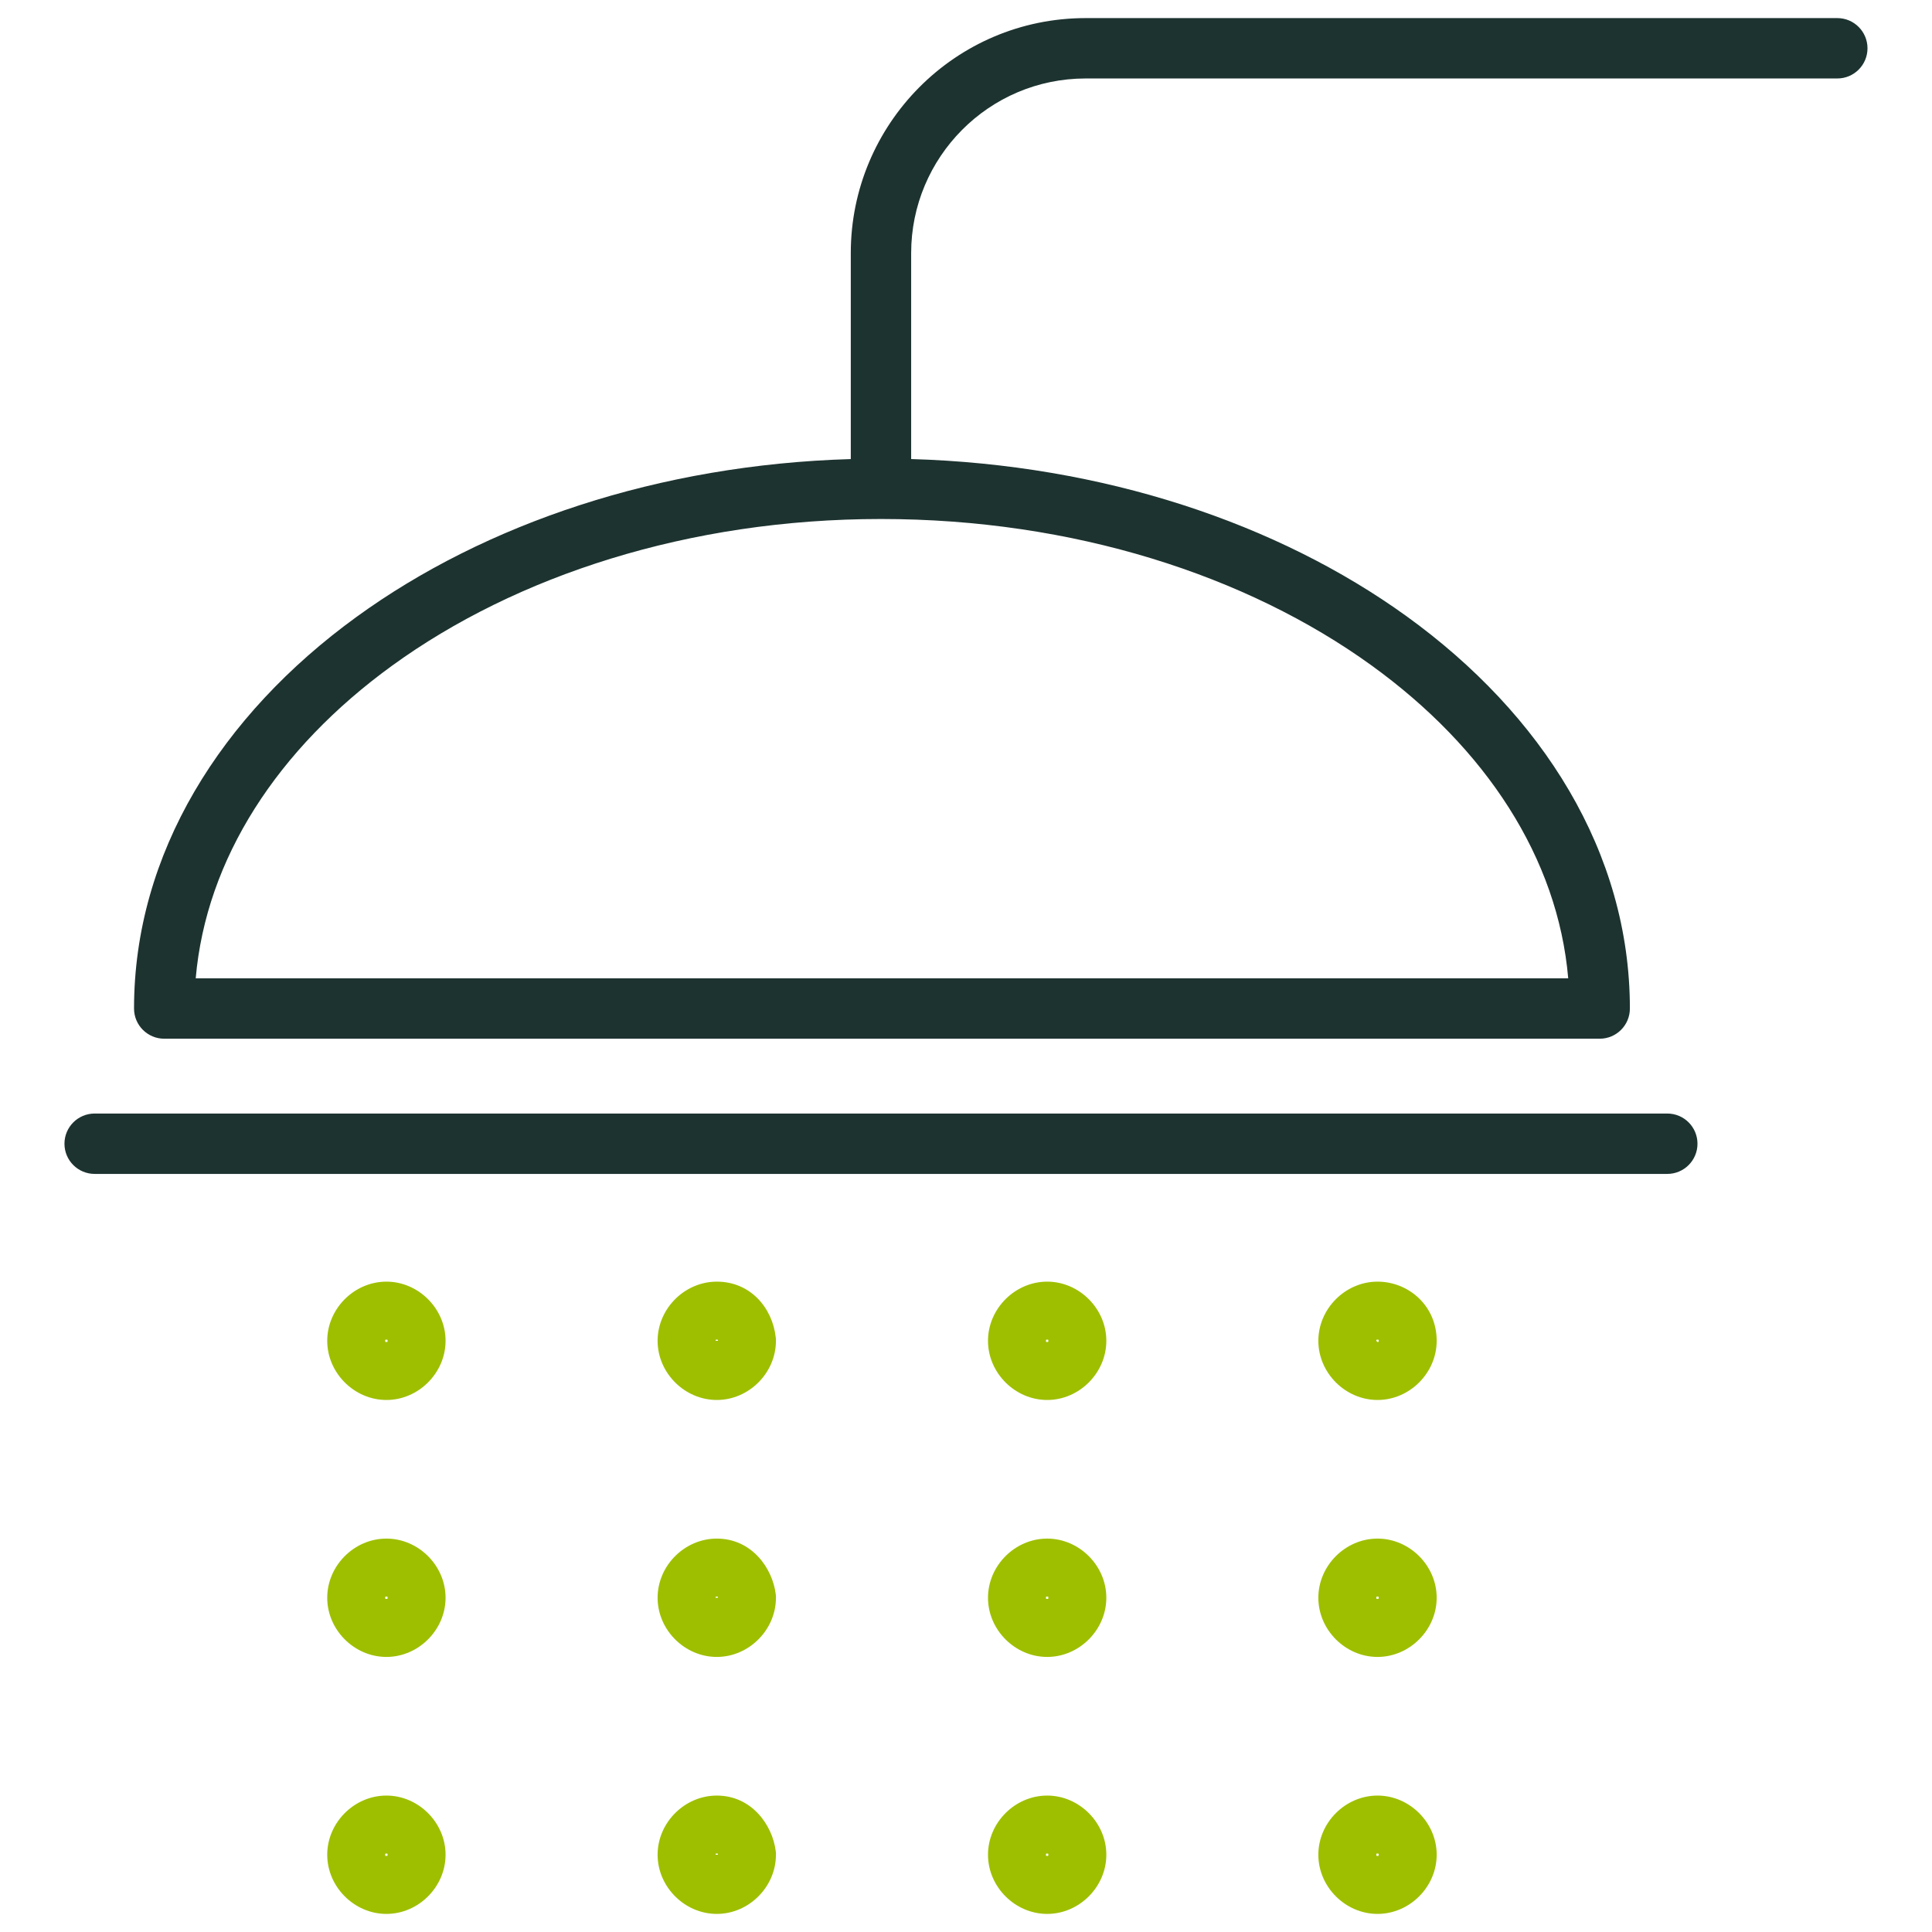 <svg width="96" height="96" viewBox="0 0 96 96" fill="none" xmlns="http://www.w3.org/2000/svg">
<path fill-rule="evenodd" clip-rule="evenodd" d="M53.951 0.899C47.449 0.899 42.275 6.188 42.275 12.575V22.811C32.743 23.09 24.099 26.017 17.707 30.659C10.983 35.542 6.66 42.408 6.66 50.113C6.66 50.941 7.332 51.613 8.16 51.613H79.488C80.317 51.613 80.988 50.941 80.988 50.113C80.988 42.358 76.639 35.491 69.89 30.62C63.474 25.99 54.807 23.087 45.275 22.81V12.575C45.275 7.827 49.124 3.899 53.951 3.899H91.295C92.123 3.899 92.795 3.228 92.795 2.399C92.795 1.571 92.123 0.899 91.295 0.899H53.951ZM9.725 48.613H77.924C77.41 42.644 73.846 37.175 68.134 33.053C61.949 28.589 53.336 25.789 43.776 25.789C34.219 25.789 25.631 28.611 19.47 33.086C13.782 37.217 10.239 42.684 9.725 48.613ZM3.203 56.831C3.203 56.003 3.875 55.331 4.703 55.331H82.847C83.675 55.331 84.347 56.003 84.347 56.831C84.347 57.66 83.675 58.331 82.847 58.331H4.703C3.875 58.331 3.203 57.66 3.203 56.831Z" fill="#1D3330"/>
<path fill-rule="evenodd" clip-rule="evenodd" d="M19.26 66.624C19.26 66.65 19.255 66.668 19.251 66.676C19.243 66.679 19.226 66.684 19.2 66.684C19.174 66.684 19.156 66.679 19.148 66.676C19.145 66.668 19.14 66.65 19.14 66.624C19.14 66.598 19.145 66.581 19.148 66.573C19.156 66.569 19.174 66.564 19.2 66.564C19.226 66.564 19.243 66.569 19.251 66.573C19.255 66.581 19.26 66.598 19.26 66.624ZM19.2 63.684C17.603 63.684 16.26 65.028 16.26 66.624C16.26 68.221 17.603 69.564 19.2 69.564C20.796 69.564 22.14 68.221 22.14 66.624C22.14 65.028 20.796 63.684 19.2 63.684ZM35.668 66.573C35.671 66.581 35.676 66.598 35.676 66.624H35.556C35.556 66.598 35.562 66.581 35.565 66.573C35.573 66.569 35.59 66.564 35.616 66.564C35.642 66.564 35.66 66.569 35.668 66.573ZM35.616 63.684C34.02 63.684 32.676 65.028 32.676 66.624C32.676 68.221 34.02 69.564 35.616 69.564C37.213 69.564 38.556 68.221 38.556 66.624V66.541L38.547 66.458C38.384 64.987 37.292 63.684 35.616 63.684ZM52.084 66.676C52.087 66.668 52.093 66.65 52.093 66.624C52.093 66.598 52.087 66.581 52.084 66.573C52.076 66.569 52.059 66.564 52.033 66.564C52.007 66.564 51.989 66.569 51.981 66.573C51.978 66.581 51.973 66.598 51.973 66.624C51.973 66.65 51.978 66.668 51.981 66.676C51.989 66.679 52.007 66.684 52.033 66.684C52.059 66.684 52.076 66.679 52.084 66.676ZM49.093 66.624C49.093 65.028 50.436 63.684 52.033 63.684C53.629 63.684 54.973 65.028 54.973 66.624C54.973 68.221 53.629 69.564 52.033 69.564C50.436 69.564 49.093 68.221 49.093 66.624ZM68.508 66.624C68.508 66.65 68.502 66.668 68.499 66.676C68.492 66.679 68.475 66.684 68.45 66.684L68.448 66.683C68.445 66.683 68.44 66.681 68.434 66.677C68.43 66.674 68.425 66.67 68.42 66.665C68.408 66.654 68.398 66.639 68.391 66.624L68.391 66.624C68.39 66.62 68.389 66.617 68.388 66.615C68.389 66.594 68.394 66.58 68.396 66.573C68.404 66.569 68.422 66.564 68.448 66.564C68.474 66.564 68.491 66.569 68.499 66.573L68.501 66.577C68.502 66.58 68.503 66.584 68.504 66.588L68.505 66.595C68.506 66.599 68.507 66.603 68.507 66.608C68.507 66.613 68.508 66.618 68.508 66.624ZM68.448 63.684C66.851 63.684 65.508 65.028 65.508 66.624C65.508 68.221 66.851 69.564 68.448 69.564C70.044 69.564 71.388 68.221 71.388 66.624C71.388 64.867 69.978 63.684 68.448 63.684ZM19.251 79.443C19.255 79.435 19.26 79.418 19.26 79.392C19.26 79.366 19.255 79.348 19.251 79.34C19.243 79.337 19.226 79.332 19.2 79.332C19.174 79.332 19.156 79.337 19.148 79.34C19.145 79.348 19.14 79.366 19.14 79.392C19.14 79.418 19.145 79.435 19.148 79.443C19.156 79.446 19.174 79.452 19.2 79.452C19.226 79.452 19.243 79.446 19.251 79.443ZM16.26 79.392C16.26 77.795 17.603 76.452 19.2 76.452C20.796 76.452 22.14 77.795 22.14 79.392C22.14 80.988 20.796 82.332 19.2 82.332C17.603 82.332 16.26 80.988 16.26 79.392ZM35.668 79.34C35.671 79.348 35.676 79.366 35.676 79.392H35.556C35.556 79.366 35.562 79.348 35.565 79.34C35.573 79.337 35.59 79.332 35.616 79.332C35.642 79.332 35.66 79.337 35.668 79.34ZM35.616 76.452C34.02 76.452 32.676 77.795 32.676 79.392C32.676 80.988 34.02 82.332 35.616 82.332C37.213 82.332 38.556 80.988 38.556 79.392V79.298L38.545 79.206C38.385 77.924 37.357 76.452 35.616 76.452ZM52.084 79.443C52.087 79.435 52.093 79.418 52.093 79.392C52.093 79.366 52.087 79.348 52.084 79.34C52.076 79.337 52.059 79.332 52.033 79.332C52.007 79.332 51.989 79.337 51.981 79.34C51.978 79.348 51.973 79.366 51.973 79.392C51.973 79.418 51.978 79.435 51.981 79.443C51.989 79.446 52.007 79.452 52.033 79.452C52.059 79.452 52.076 79.446 52.084 79.443ZM49.093 79.392C49.093 77.795 50.436 76.452 52.033 76.452C53.629 76.452 54.973 77.795 54.973 79.392C54.973 80.988 53.629 82.332 52.033 82.332C50.436 82.332 49.093 80.988 49.093 79.392ZM68.508 79.392C68.508 79.418 68.502 79.435 68.499 79.443C68.491 79.446 68.474 79.452 68.448 79.452C68.422 79.452 68.404 79.446 68.396 79.443C68.393 79.435 68.388 79.418 68.388 79.392C68.388 79.366 68.393 79.348 68.396 79.34C68.404 79.337 68.422 79.332 68.448 79.332C68.474 79.332 68.491 79.337 68.499 79.34C68.502 79.348 68.508 79.366 68.508 79.392ZM68.448 76.452C66.851 76.452 65.508 77.795 65.508 79.392C65.508 80.988 66.851 82.332 68.448 82.332C70.044 82.332 71.388 80.988 71.388 79.392C71.388 77.795 70.044 76.452 68.448 76.452ZM19.251 92.212C19.255 92.204 19.26 92.187 19.26 92.161C19.26 92.135 19.255 92.117 19.251 92.109C19.243 92.106 19.226 92.101 19.2 92.101C19.174 92.101 19.156 92.106 19.148 92.109C19.145 92.117 19.14 92.135 19.14 92.161C19.14 92.187 19.145 92.204 19.148 92.212C19.156 92.215 19.174 92.221 19.2 92.221C19.226 92.221 19.243 92.215 19.251 92.212ZM16.26 92.161C16.26 90.564 17.603 89.221 19.2 89.221C20.796 89.221 22.14 90.564 22.14 92.161C22.14 93.757 20.796 95.101 19.2 95.101C17.603 95.101 16.26 93.757 16.26 92.161ZM35.668 92.109C35.671 92.117 35.676 92.135 35.676 92.161H35.556C35.556 92.135 35.562 92.117 35.565 92.109C35.573 92.106 35.59 92.101 35.616 92.101C35.642 92.101 35.66 92.106 35.668 92.109ZM35.616 89.221C34.02 89.221 32.676 90.564 32.676 92.161C32.676 93.757 34.02 95.101 35.616 95.101C37.213 95.101 38.556 93.757 38.556 92.161V92.067L38.545 91.975C38.385 90.693 37.357 89.221 35.616 89.221ZM52.084 92.212C52.087 92.204 52.093 92.187 52.093 92.161C52.093 92.135 52.087 92.117 52.084 92.109C52.076 92.106 52.059 92.101 52.033 92.101C52.007 92.101 51.989 92.106 51.981 92.109C51.978 92.117 51.973 92.135 51.973 92.161C51.973 92.187 51.978 92.204 51.981 92.212C51.989 92.215 52.007 92.221 52.033 92.221C52.059 92.221 52.076 92.215 52.084 92.212ZM49.093 92.161C49.093 90.564 50.436 89.221 52.033 89.221C53.629 89.221 54.973 90.564 54.973 92.161C54.973 93.757 53.629 95.101 52.033 95.101C50.436 95.101 49.093 93.757 49.093 92.161ZM68.508 92.161C68.508 92.187 68.502 92.204 68.499 92.212C68.491 92.215 68.474 92.221 68.448 92.221C68.422 92.221 68.404 92.215 68.396 92.212C68.393 92.204 68.388 92.187 68.388 92.161C68.388 92.135 68.393 92.117 68.396 92.109C68.404 92.106 68.422 92.101 68.448 92.101C68.474 92.101 68.491 92.106 68.499 92.109C68.502 92.117 68.508 92.135 68.508 92.161ZM68.448 89.221C66.851 89.221 65.508 90.564 65.508 92.161C65.508 93.757 66.851 95.101 68.448 95.101C70.044 95.101 71.388 93.757 71.388 92.161C71.388 90.564 70.044 89.221 68.448 89.221Z" fill="#9EBF00"/>
</svg>
